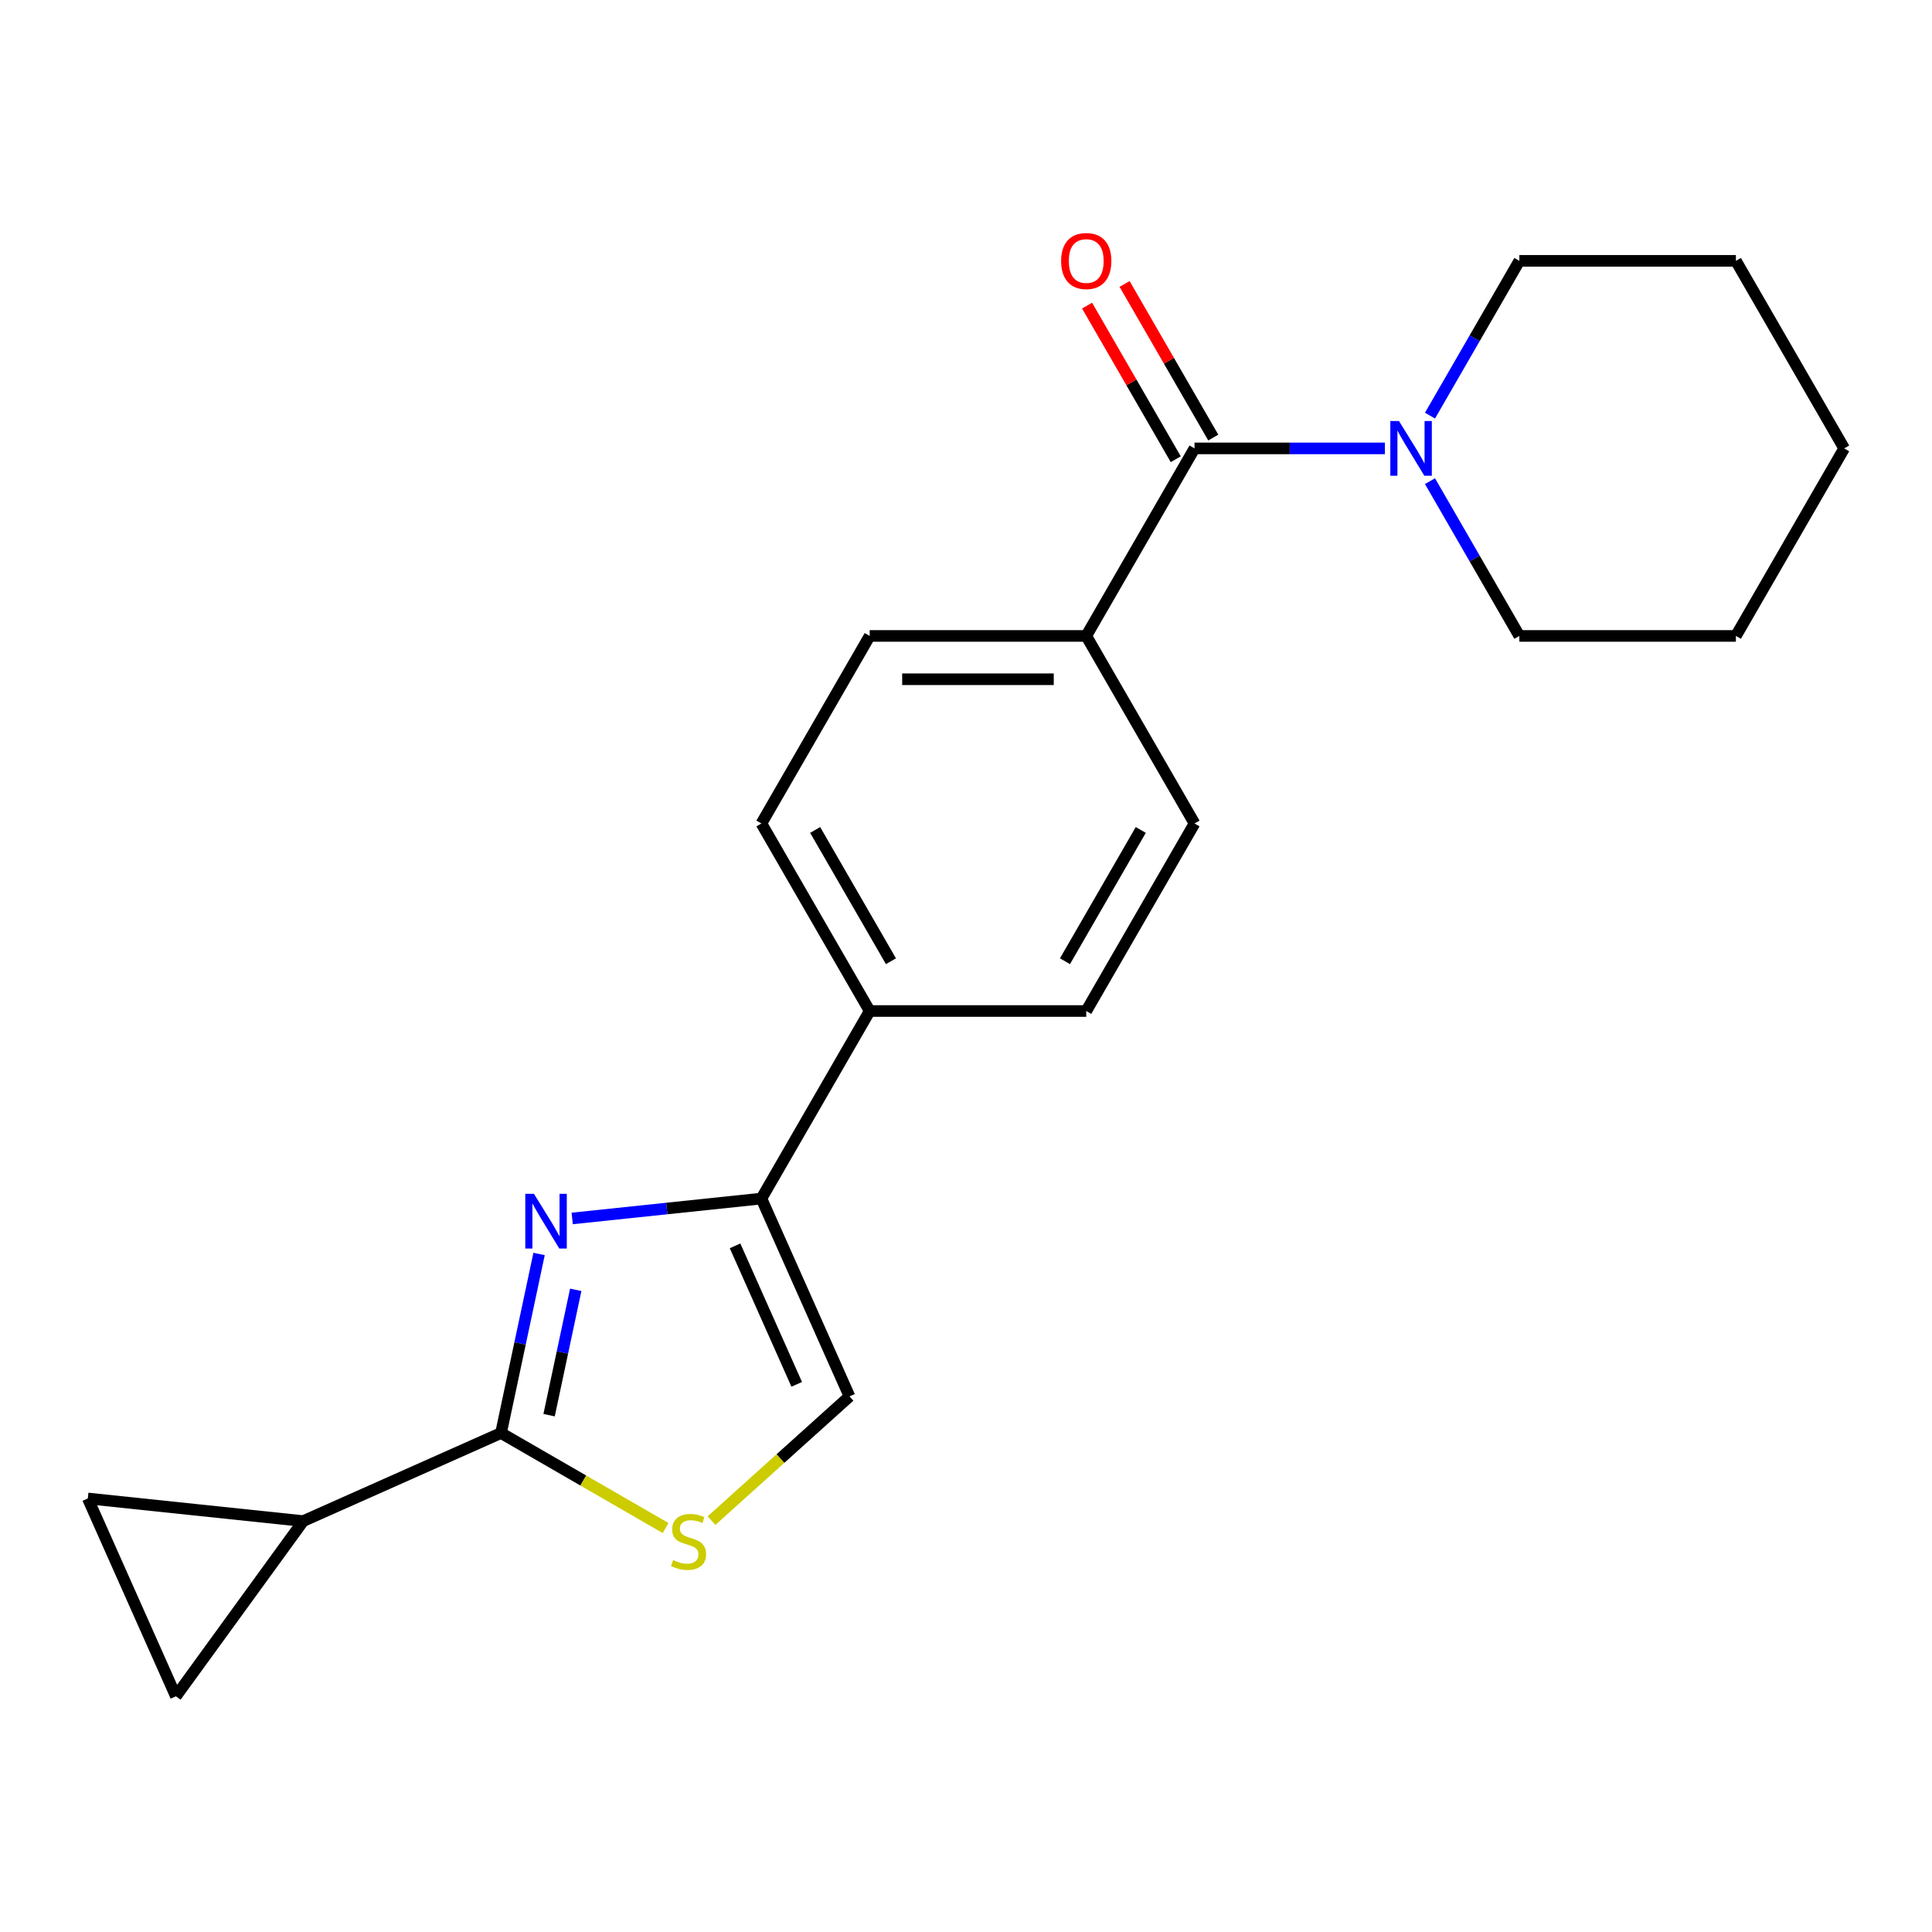 <?xml version='1.0' encoding='iso-8859-1'?>
<svg version='1.1' baseProfile='full'
              xmlns='http://www.w3.org/2000/svg'
                      xmlns:rdkit='http://www.rdkit.org/xml'
                      xmlns:xlink='http://www.w3.org/1999/xlink'
                  xml:space='preserve'
width='1000px' height='1000px' viewBox='0 0 1000 1000'>
<!-- END OF HEADER -->
<rect style='opacity:1.0;fill:#FFFFFF;stroke:none' width='1000' height='1000' x='0' y='0'> </rect>
<path class='bond-0' d='M 279.025,649.052 L 269.176,695.391' style='fill:none;fill-rule:evenodd;stroke:#0000FF;stroke-width:6px;stroke-linecap:butt;stroke-linejoin:miter;stroke-opacity:1' />
<path class='bond-0' d='M 269.176,695.391 L 259.326,741.729' style='fill:none;fill-rule:evenodd;stroke:#000000;stroke-width:6px;stroke-linecap:butt;stroke-linejoin:miter;stroke-opacity:1' />
<path class='bond-0' d='M 297.998,667.615 L 291.104,700.051' style='fill:none;fill-rule:evenodd;stroke:#0000FF;stroke-width:6px;stroke-linecap:butt;stroke-linejoin:miter;stroke-opacity:1' />
<path class='bond-0' d='M 291.104,700.051 L 284.209,732.488' style='fill:none;fill-rule:evenodd;stroke:#000000;stroke-width:6px;stroke-linecap:butt;stroke-linejoin:miter;stroke-opacity:1' />
<path class='bond-1' d='M 296.173,630.667 L 345.139,625.52' style='fill:none;fill-rule:evenodd;stroke:#0000FF;stroke-width:6px;stroke-linecap:butt;stroke-linejoin:miter;stroke-opacity:1' />
<path class='bond-1' d='M 345.139,625.52 L 394.105,620.374' style='fill:none;fill-rule:evenodd;stroke:#000000;stroke-width:6px;stroke-linecap:butt;stroke-linejoin:miter;stroke-opacity:1' />
<path class='bond-2' d='M 259.326,741.729 L 301.921,766.321' style='fill:none;fill-rule:evenodd;stroke:#000000;stroke-width:6px;stroke-linecap:butt;stroke-linejoin:miter;stroke-opacity:1' />
<path class='bond-2' d='M 301.921,766.321 L 344.515,790.913' style='fill:none;fill-rule:evenodd;stroke:#CCCC00;stroke-width:6px;stroke-linecap:butt;stroke-linejoin:miter;stroke-opacity:1' />
<path class='bond-4' d='M 259.326,741.729 L 156.929,787.319' style='fill:none;fill-rule:evenodd;stroke:#000000;stroke-width:6px;stroke-linecap:butt;stroke-linejoin:miter;stroke-opacity:1' />
<path class='bond-6' d='M 394.105,620.374 L 439.695,722.771' style='fill:none;fill-rule:evenodd;stroke:#000000;stroke-width:6px;stroke-linecap:butt;stroke-linejoin:miter;stroke-opacity:1' />
<path class='bond-6' d='M 380.464,644.851 L 412.377,716.53' style='fill:none;fill-rule:evenodd;stroke:#000000;stroke-width:6px;stroke-linecap:butt;stroke-linejoin:miter;stroke-opacity:1' />
<path class='bond-10' d='M 394.105,620.374 L 450.149,523.302' style='fill:none;fill-rule:evenodd;stroke:#000000;stroke-width:6px;stroke-linecap:butt;stroke-linejoin:miter;stroke-opacity:1' />
<path class='bond-21' d='M 368.28,787.074 L 403.987,754.923' style='fill:none;fill-rule:evenodd;stroke:#CCCC00;stroke-width:6px;stroke-linecap:butt;stroke-linejoin:miter;stroke-opacity:1' />
<path class='bond-21' d='M 403.987,754.923 L 439.695,722.771' style='fill:none;fill-rule:evenodd;stroke:#000000;stroke-width:6px;stroke-linecap:butt;stroke-linejoin:miter;stroke-opacity:1' />
<path class='bond-3' d='M 618.281,232.089 L 562.237,329.16' style='fill:none;fill-rule:evenodd;stroke:#000000;stroke-width:6px;stroke-linecap:butt;stroke-linejoin:miter;stroke-opacity:1' />
<path class='bond-5' d='M 618.281,232.089 L 667.554,232.089' style='fill:none;fill-rule:evenodd;stroke:#000000;stroke-width:6px;stroke-linecap:butt;stroke-linejoin:miter;stroke-opacity:1' />
<path class='bond-5' d='M 667.554,232.089 L 716.827,232.089' style='fill:none;fill-rule:evenodd;stroke:#0000FF;stroke-width:6px;stroke-linecap:butt;stroke-linejoin:miter;stroke-opacity:1' />
<path class='bond-11' d='M 627.988,226.485 L 605.036,186.73' style='fill:none;fill-rule:evenodd;stroke:#000000;stroke-width:6px;stroke-linecap:butt;stroke-linejoin:miter;stroke-opacity:1' />
<path class='bond-11' d='M 605.036,186.73 L 582.084,146.976' style='fill:none;fill-rule:evenodd;stroke:#FF0000;stroke-width:6px;stroke-linecap:butt;stroke-linejoin:miter;stroke-opacity:1' />
<path class='bond-11' d='M 608.574,237.693 L 585.622,197.939' style='fill:none;fill-rule:evenodd;stroke:#000000;stroke-width:6px;stroke-linecap:butt;stroke-linejoin:miter;stroke-opacity:1' />
<path class='bond-11' d='M 585.622,197.939 L 562.669,158.184' style='fill:none;fill-rule:evenodd;stroke:#FF0000;stroke-width:6px;stroke-linecap:butt;stroke-linejoin:miter;stroke-opacity:1' />
<path class='bond-7' d='M 156.929,787.319 L 91.045,878' style='fill:none;fill-rule:evenodd;stroke:#000000;stroke-width:6px;stroke-linecap:butt;stroke-linejoin:miter;stroke-opacity:1' />
<path class='bond-8' d='M 156.929,787.319 L 45.455,775.603' style='fill:none;fill-rule:evenodd;stroke:#000000;stroke-width:6px;stroke-linecap:butt;stroke-linejoin:miter;stroke-opacity:1' />
<path class='bond-16' d='M 740.162,249.051 L 763.288,289.106' style='fill:none;fill-rule:evenodd;stroke:#0000FF;stroke-width:6px;stroke-linecap:butt;stroke-linejoin:miter;stroke-opacity:1' />
<path class='bond-16' d='M 763.288,289.106 L 786.413,329.16' style='fill:none;fill-rule:evenodd;stroke:#000000;stroke-width:6px;stroke-linecap:butt;stroke-linejoin:miter;stroke-opacity:1' />
<path class='bond-17' d='M 740.162,215.127 L 763.288,175.072' style='fill:none;fill-rule:evenodd;stroke:#0000FF;stroke-width:6px;stroke-linecap:butt;stroke-linejoin:miter;stroke-opacity:1' />
<path class='bond-17' d='M 763.288,175.072 L 786.413,135.018' style='fill:none;fill-rule:evenodd;stroke:#000000;stroke-width:6px;stroke-linecap:butt;stroke-linejoin:miter;stroke-opacity:1' />
<path class='bond-22' d='M 91.045,878 L 45.455,775.603' style='fill:none;fill-rule:evenodd;stroke:#000000;stroke-width:6px;stroke-linecap:butt;stroke-linejoin:miter;stroke-opacity:1' />
<path class='bond-9' d='M 562.237,329.16 L 450.149,329.16' style='fill:none;fill-rule:evenodd;stroke:#000000;stroke-width:6px;stroke-linecap:butt;stroke-linejoin:miter;stroke-opacity:1' />
<path class='bond-9' d='M 545.424,351.578 L 466.962,351.578' style='fill:none;fill-rule:evenodd;stroke:#000000;stroke-width:6px;stroke-linecap:butt;stroke-linejoin:miter;stroke-opacity:1' />
<path class='bond-23' d='M 562.237,329.16 L 618.281,426.231' style='fill:none;fill-rule:evenodd;stroke:#000000;stroke-width:6px;stroke-linecap:butt;stroke-linejoin:miter;stroke-opacity:1' />
<path class='bond-14' d='M 450.149,523.302 L 562.237,523.302' style='fill:none;fill-rule:evenodd;stroke:#000000;stroke-width:6px;stroke-linecap:butt;stroke-linejoin:miter;stroke-opacity:1' />
<path class='bond-15' d='M 450.149,523.302 L 394.105,426.231' style='fill:none;fill-rule:evenodd;stroke:#000000;stroke-width:6px;stroke-linecap:butt;stroke-linejoin:miter;stroke-opacity:1' />
<path class='bond-15' d='M 461.156,497.533 L 421.926,429.583' style='fill:none;fill-rule:evenodd;stroke:#000000;stroke-width:6px;stroke-linecap:butt;stroke-linejoin:miter;stroke-opacity:1' />
<path class='bond-12' d='M 618.281,426.231 L 562.237,523.302' style='fill:none;fill-rule:evenodd;stroke:#000000;stroke-width:6px;stroke-linecap:butt;stroke-linejoin:miter;stroke-opacity:1' />
<path class='bond-12' d='M 590.46,429.583 L 551.229,497.533' style='fill:none;fill-rule:evenodd;stroke:#000000;stroke-width:6px;stroke-linecap:butt;stroke-linejoin:miter;stroke-opacity:1' />
<path class='bond-13' d='M 450.149,329.16 L 394.105,426.231' style='fill:none;fill-rule:evenodd;stroke:#000000;stroke-width:6px;stroke-linecap:butt;stroke-linejoin:miter;stroke-opacity:1' />
<path class='bond-19' d='M 786.413,329.16 L 898.501,329.16' style='fill:none;fill-rule:evenodd;stroke:#000000;stroke-width:6px;stroke-linecap:butt;stroke-linejoin:miter;stroke-opacity:1' />
<path class='bond-18' d='M 786.413,135.018 L 898.501,135.018' style='fill:none;fill-rule:evenodd;stroke:#000000;stroke-width:6px;stroke-linecap:butt;stroke-linejoin:miter;stroke-opacity:1' />
<path class='bond-20' d='M 898.501,135.018 L 954.545,232.089' style='fill:none;fill-rule:evenodd;stroke:#000000;stroke-width:6px;stroke-linecap:butt;stroke-linejoin:miter;stroke-opacity:1' />
<path class='bond-24' d='M 898.501,329.16 L 954.545,232.089' style='fill:none;fill-rule:evenodd;stroke:#000000;stroke-width:6px;stroke-linecap:butt;stroke-linejoin:miter;stroke-opacity:1' />
<path  class='atom-0' d='M 276.371 617.93
L 285.651 632.93
Q 286.571 634.41, 288.051 637.09
Q 289.531 639.77, 289.611 639.93
L 289.611 617.93
L 293.371 617.93
L 293.371 646.25
L 289.491 646.25
L 279.531 629.85
Q 278.371 627.93, 277.131 625.73
Q 275.931 623.53, 275.571 622.85
L 275.571 646.25
L 271.891 646.25
L 271.891 617.93
L 276.371 617.93
' fill='#0000FF'/>
<path  class='atom-3' d='M 348.397 807.493
Q 348.717 807.613, 350.037 808.173
Q 351.357 808.733, 352.797 809.093
Q 354.277 809.413, 355.717 809.413
Q 358.397 809.413, 359.957 808.133
Q 361.517 806.813, 361.517 804.533
Q 361.517 802.973, 360.717 802.013
Q 359.957 801.053, 358.757 800.533
Q 357.557 800.013, 355.557 799.413
Q 353.037 798.653, 351.517 797.933
Q 350.037 797.213, 348.957 795.693
Q 347.917 794.173, 347.917 791.613
Q 347.917 788.053, 350.317 785.853
Q 352.757 783.653, 357.557 783.653
Q 360.837 783.653, 364.557 785.213
L 363.637 788.293
Q 360.237 786.893, 357.677 786.893
Q 354.917 786.893, 353.397 788.053
Q 351.877 789.173, 351.917 791.133
Q 351.917 792.653, 352.677 793.573
Q 353.477 794.493, 354.597 795.013
Q 355.757 795.533, 357.677 796.133
Q 360.237 796.933, 361.757 797.733
Q 363.277 798.533, 364.357 800.173
Q 365.477 801.773, 365.477 804.533
Q 365.477 808.453, 362.837 810.573
Q 360.237 812.653, 355.877 812.653
Q 353.357 812.653, 351.437 812.093
Q 349.557 811.573, 347.317 810.653
L 348.397 807.493
' fill='#CCCC00'/>
<path  class='atom-6' d='M 724.109 217.929
L 733.389 232.929
Q 734.309 234.409, 735.789 237.089
Q 737.269 239.769, 737.349 239.929
L 737.349 217.929
L 741.109 217.929
L 741.109 246.249
L 737.229 246.249
L 727.269 229.849
Q 726.109 227.929, 724.869 225.729
Q 723.669 223.529, 723.309 222.849
L 723.309 246.249
L 719.629 246.249
L 719.629 217.929
L 724.109 217.929
' fill='#0000FF'/>
<path  class='atom-12' d='M 549.237 135.098
Q 549.237 128.298, 552.597 124.498
Q 555.957 120.698, 562.237 120.698
Q 568.517 120.698, 571.877 124.498
Q 575.237 128.298, 575.237 135.098
Q 575.237 141.978, 571.837 145.898
Q 568.437 149.778, 562.237 149.778
Q 555.997 149.778, 552.597 145.898
Q 549.237 142.018, 549.237 135.098
M 562.237 146.578
Q 566.557 146.578, 568.877 143.698
Q 571.237 140.778, 571.237 135.098
Q 571.237 129.538, 568.877 126.738
Q 566.557 123.898, 562.237 123.898
Q 557.917 123.898, 555.557 126.698
Q 553.237 129.498, 553.237 135.098
Q 553.237 140.818, 555.557 143.698
Q 557.917 146.578, 562.237 146.578
' fill='#FF0000'/>
</svg>
